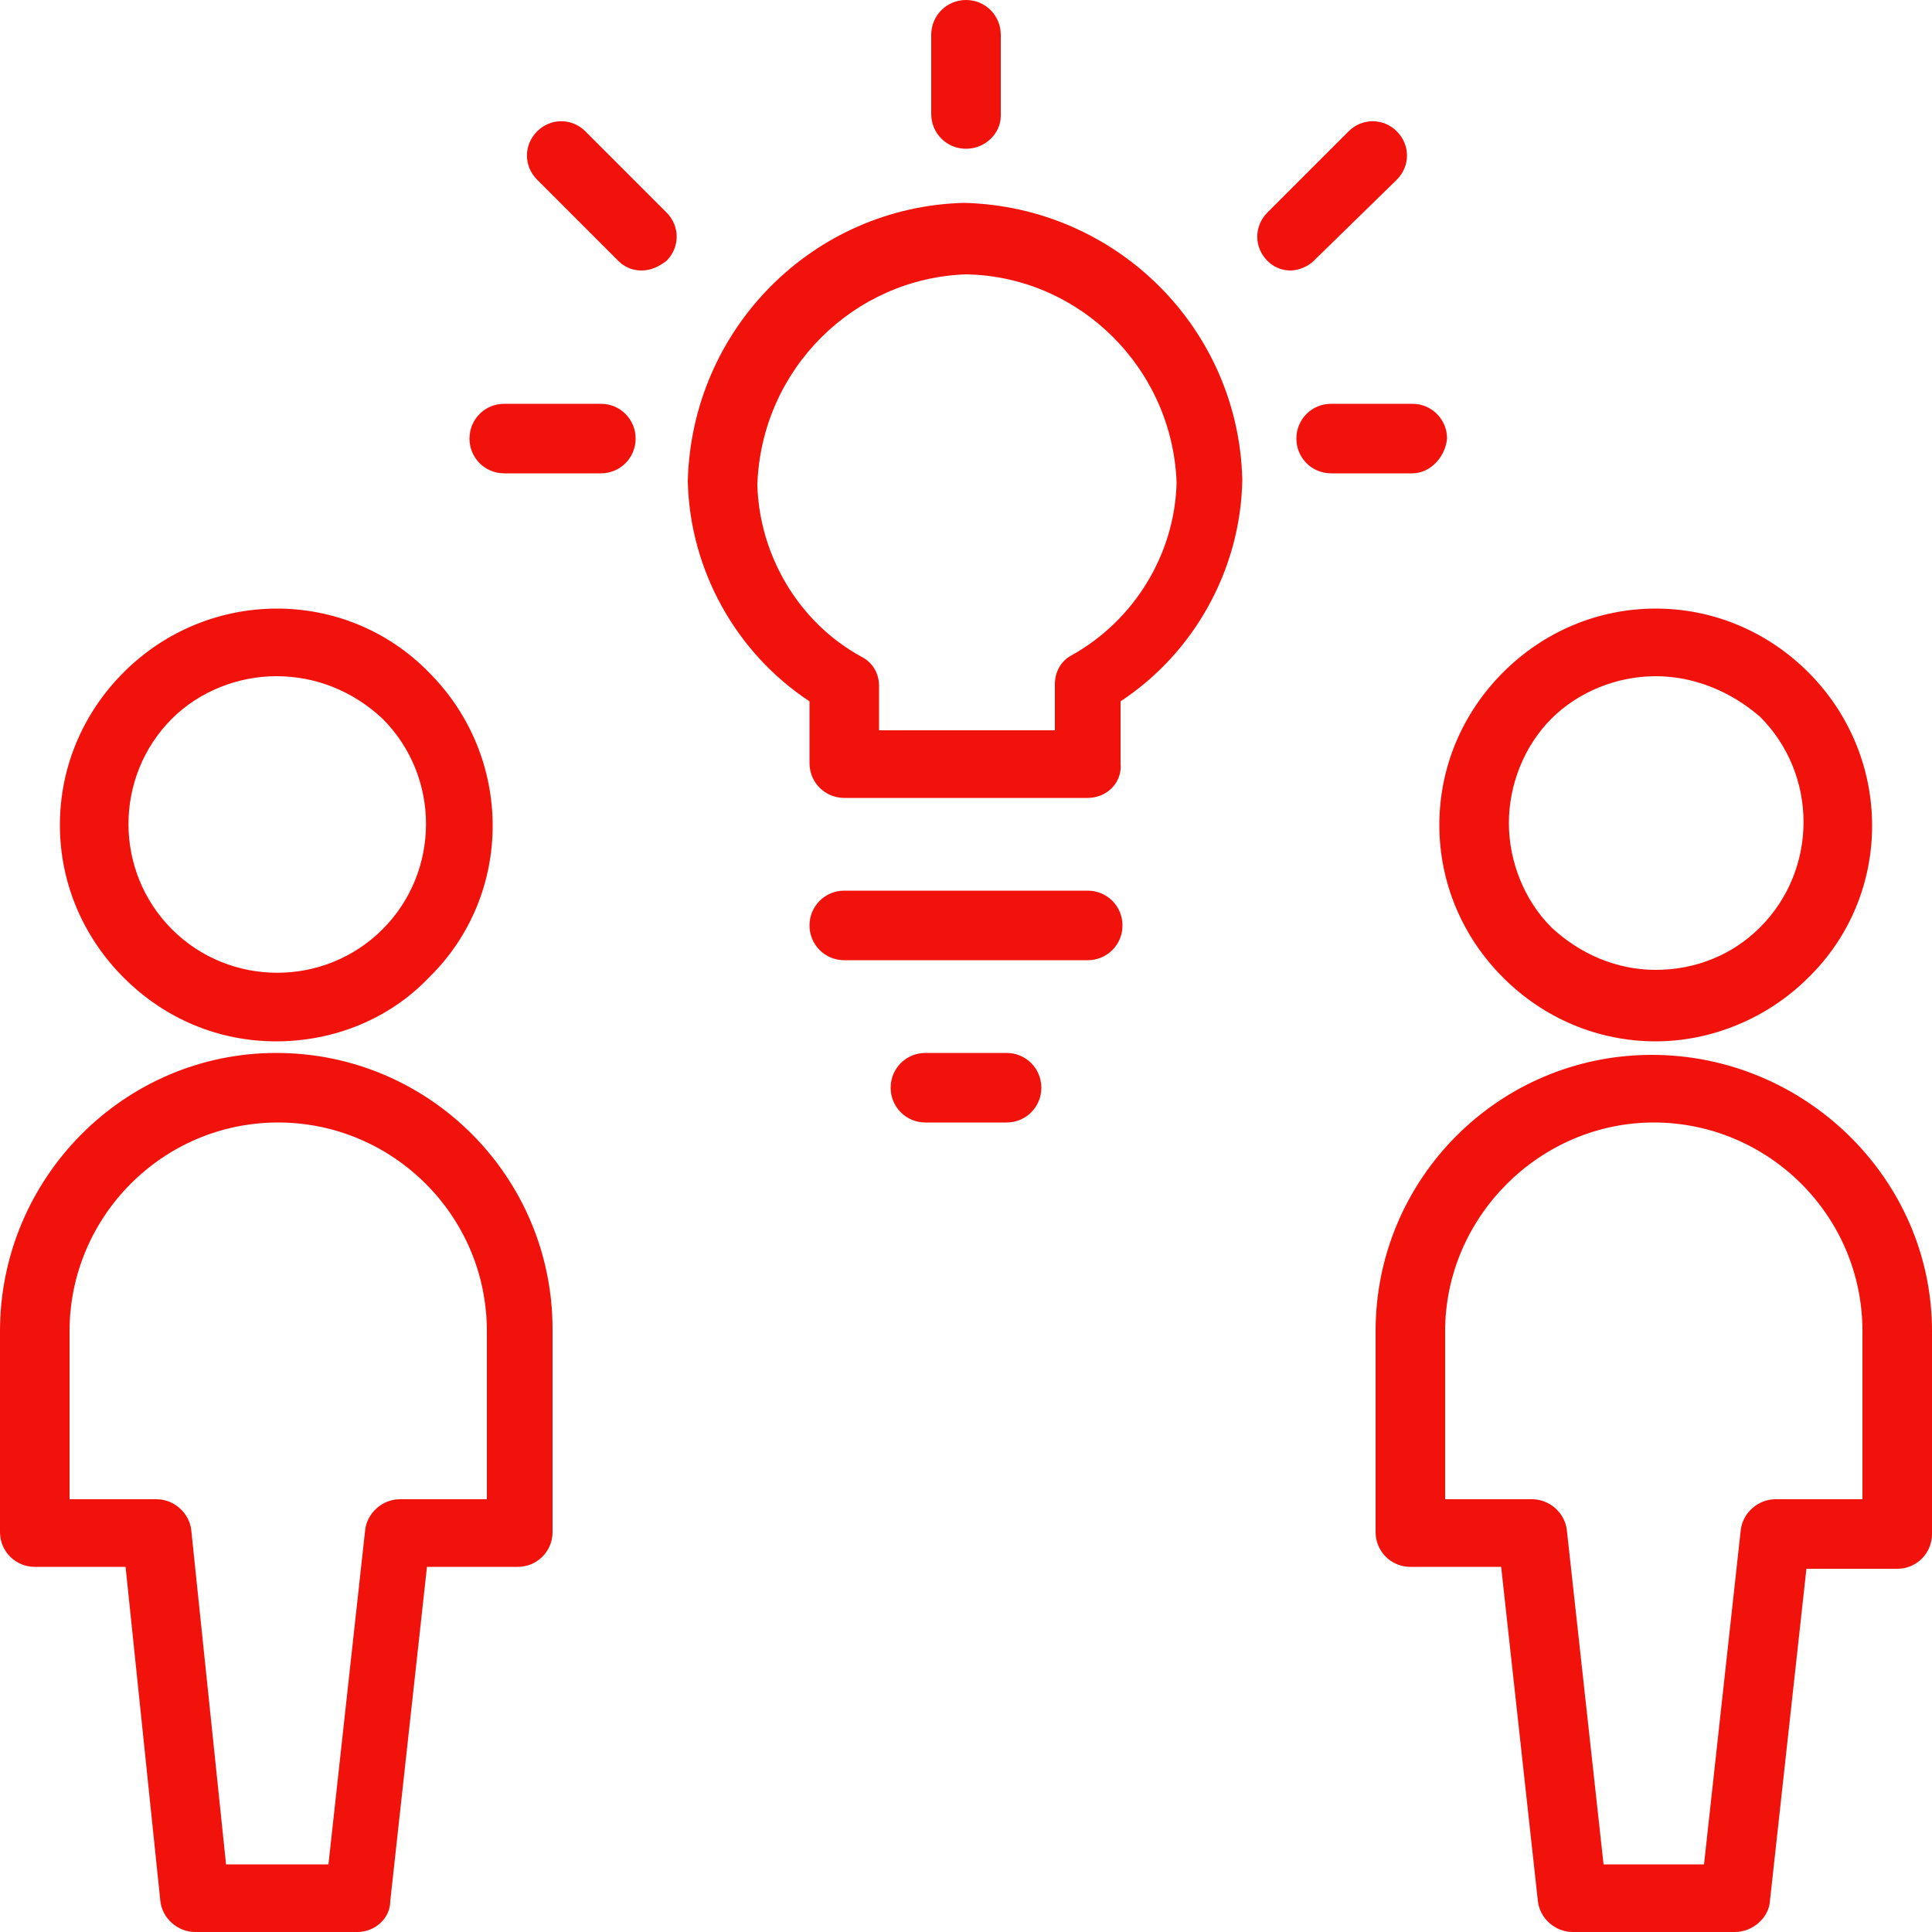 <?xml version="1.0" encoding="utf-8"?>
<!-- Generator: Adobe Illustrator 28.1.0, SVG Export Plug-In . SVG Version: 6.00 Build 0)  -->
<svg version="1.1" id="Layer_1" xmlns="http://www.w3.org/2000/svg" xmlns:xlink="http://www.w3.org/1999/xlink" x="0px" y="0px"
	 viewBox="0 0 100 100" style="enable-background:new 0 0 100 100;" xml:space="preserve">
<style type="text/css">
	.st0{fill:#F2120C;}
</style>
<g>
	<g>
		<path class="st0" d="M89.8,100h-8.4c-0.9,0-1.7-0.7-1.8-1.6l-1.9-17.3h-4.7c-1,0-1.8-0.8-1.8-1.8V68.9c0-7.9,6.4-14.3,14.3-14.3
			S100,61,100,68.9v10.5c0,1-0.8,1.8-1.8,1.8h-4.7l-1.9,17.3C91.5,99.3,90.7,100,89.8,100z M83,96.5h5.2l1.9-17.3
			c0.1-0.9,0.9-1.6,1.8-1.6h4.5v-8.7c0-6-4.9-10.8-10.8-10.8s-10.8,4.9-10.8,10.8v8.7h4.5c0.9,0,1.7,0.7,1.8,1.6L83,96.5z M18.5,100
			h-8.4c-0.9,0-1.7-0.7-1.8-1.6L6.5,81.1H1.8c-1,0-1.8-0.8-1.8-1.8V68.9C0,61,6.4,54.5,14.3,54.5c7.9,0,14.3,6.4,14.3,14.3v10.5
			c0,1-0.8,1.8-1.8,1.8h-4.7l-1.9,17.3C20.2,99.3,19.4,100,18.5,100z M11.7,96.5H17l1.9-17.3c0.1-0.9,0.9-1.6,1.8-1.6h4.5v-8.7
			c0-6-4.9-10.8-10.8-10.8c-6,0-10.8,4.9-10.8,10.8v8.7h4.5c0.9,0,1.7,0.7,1.8,1.6L11.7,96.5z M52.1,58.1h-4.2c-1,0-1.8-0.8-1.8-1.8
			c0-1,0.8-1.8,1.8-1.8h4.2c1,0,1.8,0.8,1.8,1.8C53.9,57.3,53.1,58.1,52.1,58.1z M85.7,53.9c-3,0-5.8-1.2-7.9-3.3s-3.3-4.9-3.3-7.9
			c0-3,1.2-5.8,3.3-7.9s4.9-3.3,7.9-3.3c3,0,5.8,1.2,7.9,3.3l0,0l0,0c4.4,4.4,4.4,11.5,0,15.8C91.5,52.7,88.6,53.9,85.7,53.9z
			 M85.7,35c-2,0-4,0.8-5.4,2.2c-1.4,1.4-2.2,3.4-2.2,5.4c0,2,0.8,4,2.2,5.4c1.5,1.4,3.4,2.2,5.4,2.2c2.1,0,4-0.8,5.4-2.2
			c3-3,3-7.9,0-10.9l0,0C89.6,35.8,87.7,35,85.7,35z M14.3,53.9c-2.9,0-5.7-1.1-7.9-3.3c-2.1-2.1-3.3-4.9-3.3-7.9
			c0-3,1.2-5.8,3.3-7.9c4.4-4.4,11.5-4.4,15.8,0c4.4,4.4,4.4,11.5,0,15.8C20.1,52.8,17.2,53.9,14.3,53.9z M14.3,35
			c-2,0-4,0.8-5.4,2.2c-3,3-3,7.9,0,10.9c3,3,7.9,3,10.9,0c3-3,3-7.9,0-10.9C18.3,35.8,16.4,35,14.3,35z M56.3,49.7H43.7
			c-1,0-1.8-0.8-1.8-1.8c0-1,0.8-1.8,1.8-1.8h12.6c1,0,1.8,0.8,1.8,1.8C58.1,48.9,57.3,49.7,56.3,49.7z M56.3,41.3H43.7
			c-1,0-1.8-0.8-1.8-1.8v-3.2c-3.8-2.5-6.2-6.8-6.3-11.4c0.2-7.9,6.5-14.2,14.3-14.4c7.9,0.2,14.2,6.5,14.4,14.3c0,0,0,0.1,0,0.1
			c-0.1,4.6-2.5,8.9-6.3,11.4v3.2C58.1,40.5,57.3,41.3,56.3,41.3z M45.5,37.8h9.1v-2.4c0-0.6,0.3-1.2,0.9-1.5
			c3.2-1.8,5.3-5.2,5.4-8.9c-0.2-5.9-5-10.7-10.9-10.8c-5.8,0.2-10.6,4.9-10.8,10.9c0.1,3.6,2.1,7.1,5.4,8.9
			c0.6,0.3,0.9,0.9,0.9,1.5V37.8z M73.1,24.5h-4.2c-1,0-1.8-0.8-1.8-1.8c0-1,0.8-1.8,1.8-1.8h4.2c1,0,1.8,0.8,1.8,1.8
			C74.8,23.7,74,24.5,73.1,24.5z M31.1,24.5h-5c-1,0-1.8-0.8-1.8-1.8c0-1,0.8-1.8,1.8-1.8h5c1,0,1.8,0.8,1.8,1.8
			C32.9,23.7,32.1,24.5,31.1,24.5z M33.2,14c-0.5,0-0.9-0.2-1.2-0.5l-4.2-4.2c-0.7-0.7-0.7-1.8,0-2.5c0.7-0.7,1.8-0.7,2.5,0l4.2,4.2
			c0.7,0.7,0.7,1.8,0,2.5C34.1,13.8,33.7,14,33.2,14z M66.8,14c-0.5,0-0.9-0.2-1.2-0.5c-0.7-0.7-0.7-1.8,0-2.5l4.2-4.2
			c0.7-0.7,1.8-0.7,2.5,0c0.7,0.7,0.7,1.8,0,2.5L68,13.5C67.7,13.8,67.2,14,66.8,14z M50,7.7c-1,0-1.8-0.8-1.8-1.8V1.8
			C48.2,0.8,49,0,50,0s1.8,0.8,1.8,1.8V6C51.8,6.9,51,7.7,50,7.7z"/>
	</g>
</g>
</svg>

